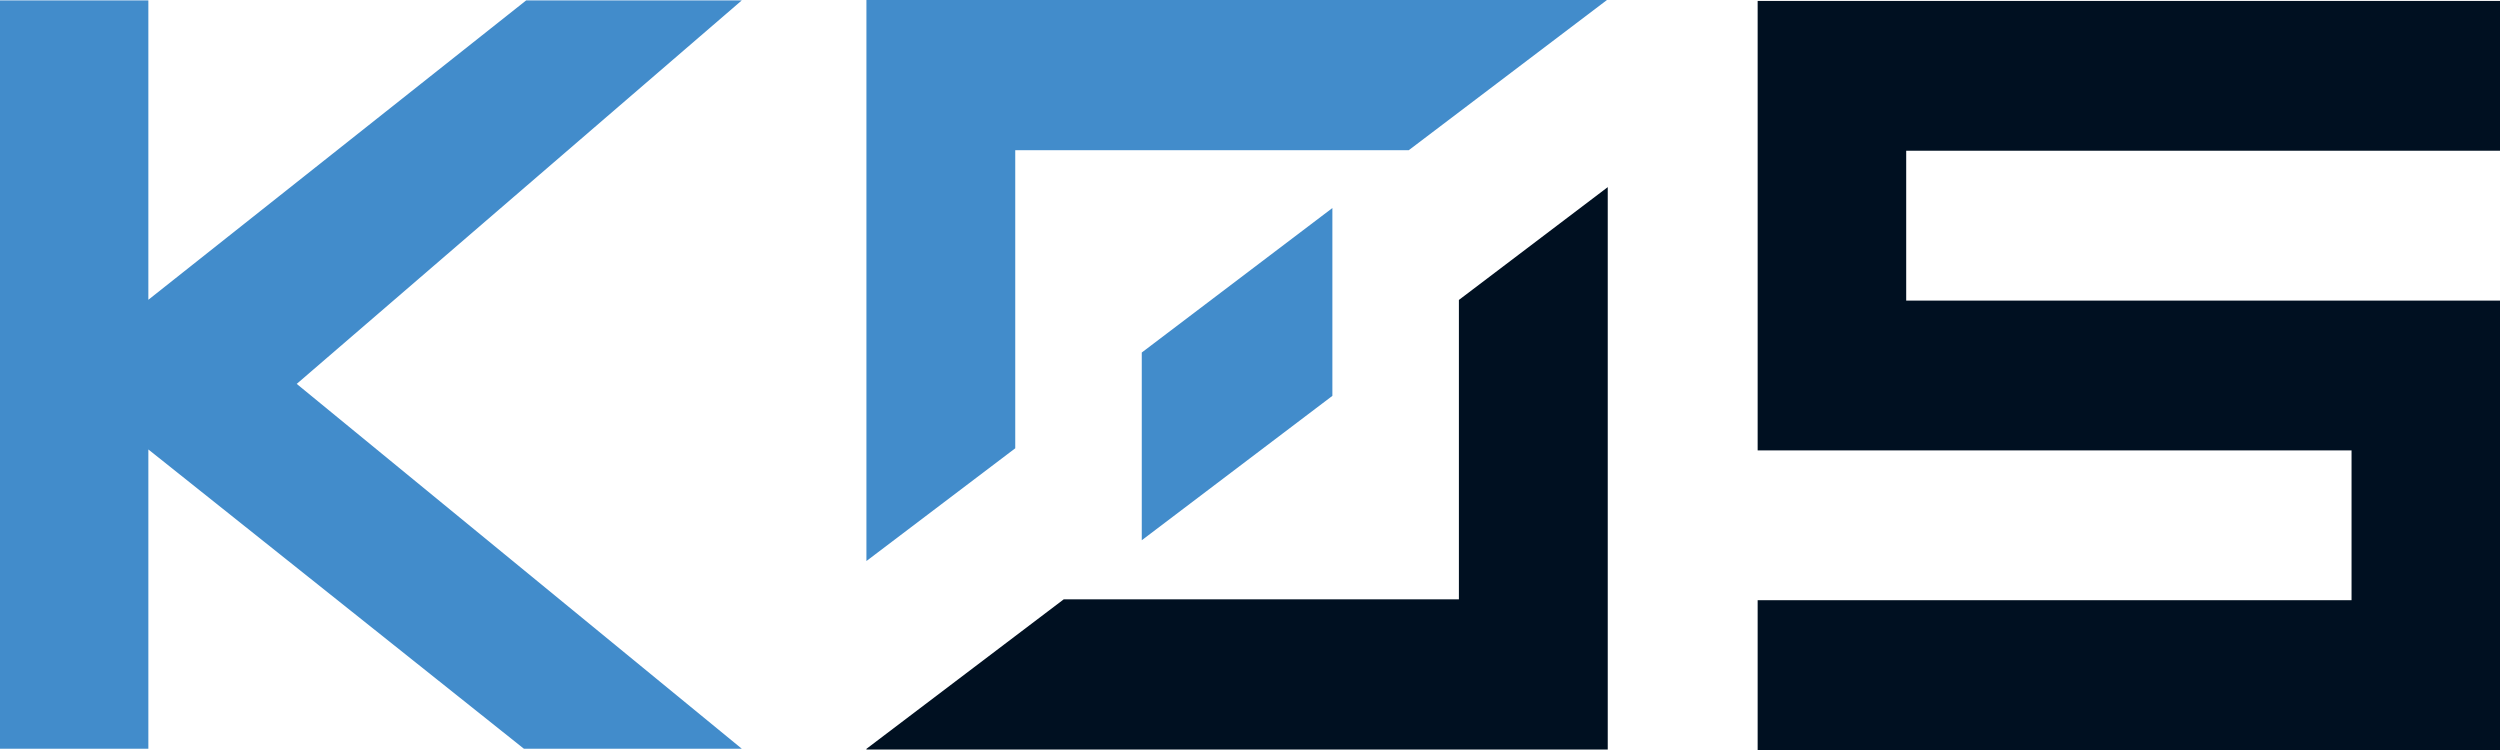<svg id="K0s-logo-full-color" xmlns="http://www.w3.org/2000/svg" width="102" height="30.599" viewBox="0 0 102 30.599">
  <path id="Path_90747" data-name="Path 90747" d="M390.224,396.34l-15.415,12.215V396.34h-6.053v30.532h6.053v-12.21l15.322,12.21h8.89l-18.159-14.885,18.159-15.647Z" transform="translate(-368.756 -396.324)" fill="#428ccb"/>
  <path id="Path_90748" data-name="Path 90748" d="M552.982,396.4v18.338h24.231v6.111H552.982v6.111H583.27V408.626H559.043v-6.116H583.27V396.4Z" transform="translate(-481.27 -396.361)" fill="#001021"/>
  <path id="Path_90749" data-name="Path 90749" d="M496.207,417.911v7.663l-7.777,5.891v-7.659Z" transform="translate(-441.846 -409.423)" fill="#428ccb"/>
  <path id="Path_90750" data-name="Path 90750" d="M483.743,420.344l0,12.215H467.62l-8.05,6.1v.027h30.246V415.741Z" transform="translate(-424.22 -408.106)" fill="#001021"/>
  <path id="Path_90751" data-name="Path 90751" d="M489.784,396.3l-8.085,6.127H465.642V414.59l-6.072,4.6V396.3Z" transform="translate(-424.22 -396.3)" fill="#428ccb"/>
</svg>
